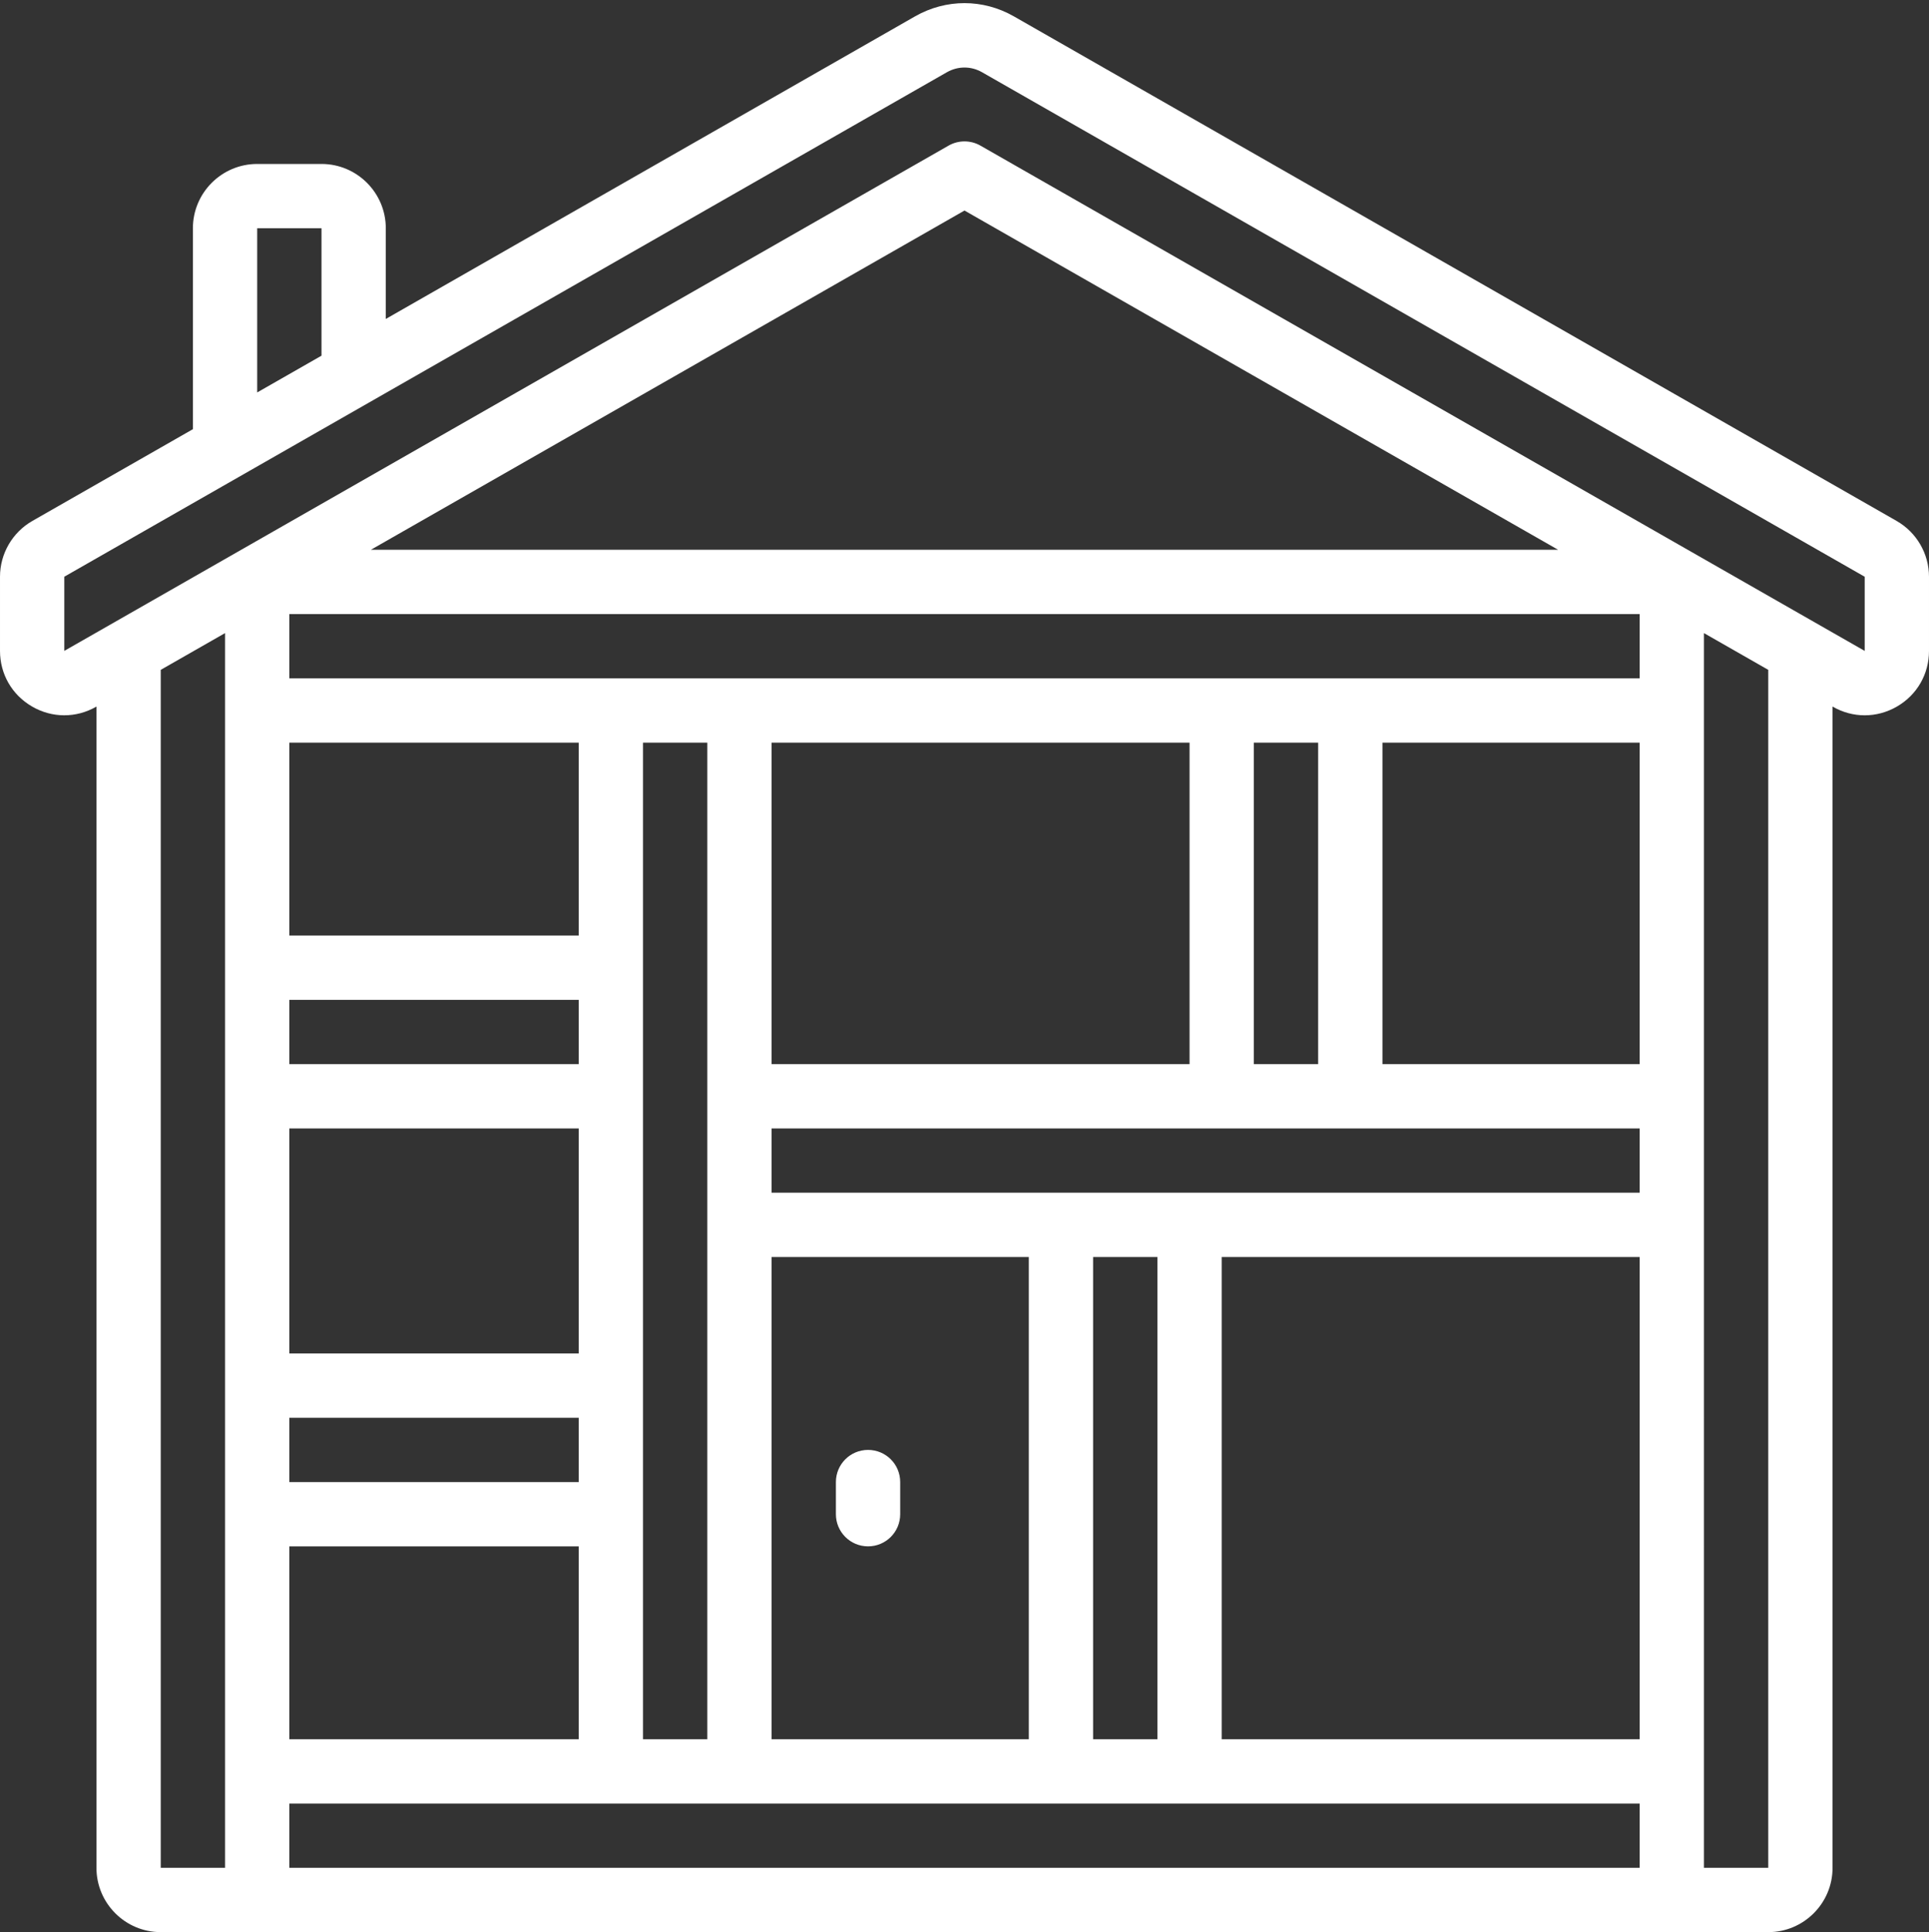 <?xml version="1.0" encoding="UTF-8" standalone="no"?><svg xmlns="http://www.w3.org/2000/svg" xmlns:xlink="http://www.w3.org/1999/xlink" fill="#ffffff" height="60.1" preserveAspectRatio="xMidYMid meet" version="1" viewBox="-0.0 -0.1 60.0 60.1" width="60" zoomAndPan="magnify"><rect x="-0.0" y="-0.1" width="60.0" height="60.1" fill="#333333" stroke="none"/><g id="change1_1"><path d="m58.992,16.104L31.534.408c-.959-.547-2.107-.548-3.07,0L12,9.821v-2.821c0-1.103-.897-2-2-2h-2c-1.103,0-2,.897-2,2v6.25l-4.991,2.853c-.622.354-1.009,1.02-1.009,1.736v2.307c0,.722.372,1.368.996,1.73.622.362,1.368.366,1.996.007l.008-.004v36.121c0,1.103.897,2,2,2h50c1.103,0,2-.897,2-2V21.879l.008.004c.312.178.651.267.992.267.345,0,.69-.091,1.004-.273.624-.362.996-1.009.996-1.73v-2.307c0-.717-.387-1.382-1.008-1.736ZM8,7h2v3.964l-2,1.143v-5.107Zm-3,13.736l2-1.143v38.407h-2V20.736Zm46,16.264h-27v-2h27v2Zm-14-14v10h-13v-10h13Zm2,10v-10h2v10h-2Zm12,0h-8v-10h8v10ZM9,21v-2h42v2H9Zm0,10h9v2h-9v-2Zm0,4h9v7h-9v-7Zm0,9h9v2h-9v-2Zm9-15h-9v-6h9v6Zm-9,19h9v6h-9v-6Zm11-25h2v31h-2v-31Zm4,16h8v15h-8v-15Zm10,0h2v15h-2v-15Zm4,0h13v15h-13v-15ZM11.538,17L30,6.449l18.462,10.551H11.538Zm-2.538,39h42v2H9v-2Zm46,2h-2V19.593l2,1.143v37.264Zm3-37.853L30.496,4.43c-.153-.088-.325-.132-.496-.132s-.343.044-.496.132L2,20.146v-2.307L29.454,2.146c.345-.195.751-.193,1.09,0l27.456,15.694v2.308Z"/></g><g id="change1_2"><path d="m27,45c-.553,0-1,.447-1,1v1c0,.553.447,1,1,1s1-.447,1-1v-1c0-.553-.447-1-1-1Z"/></g></svg>